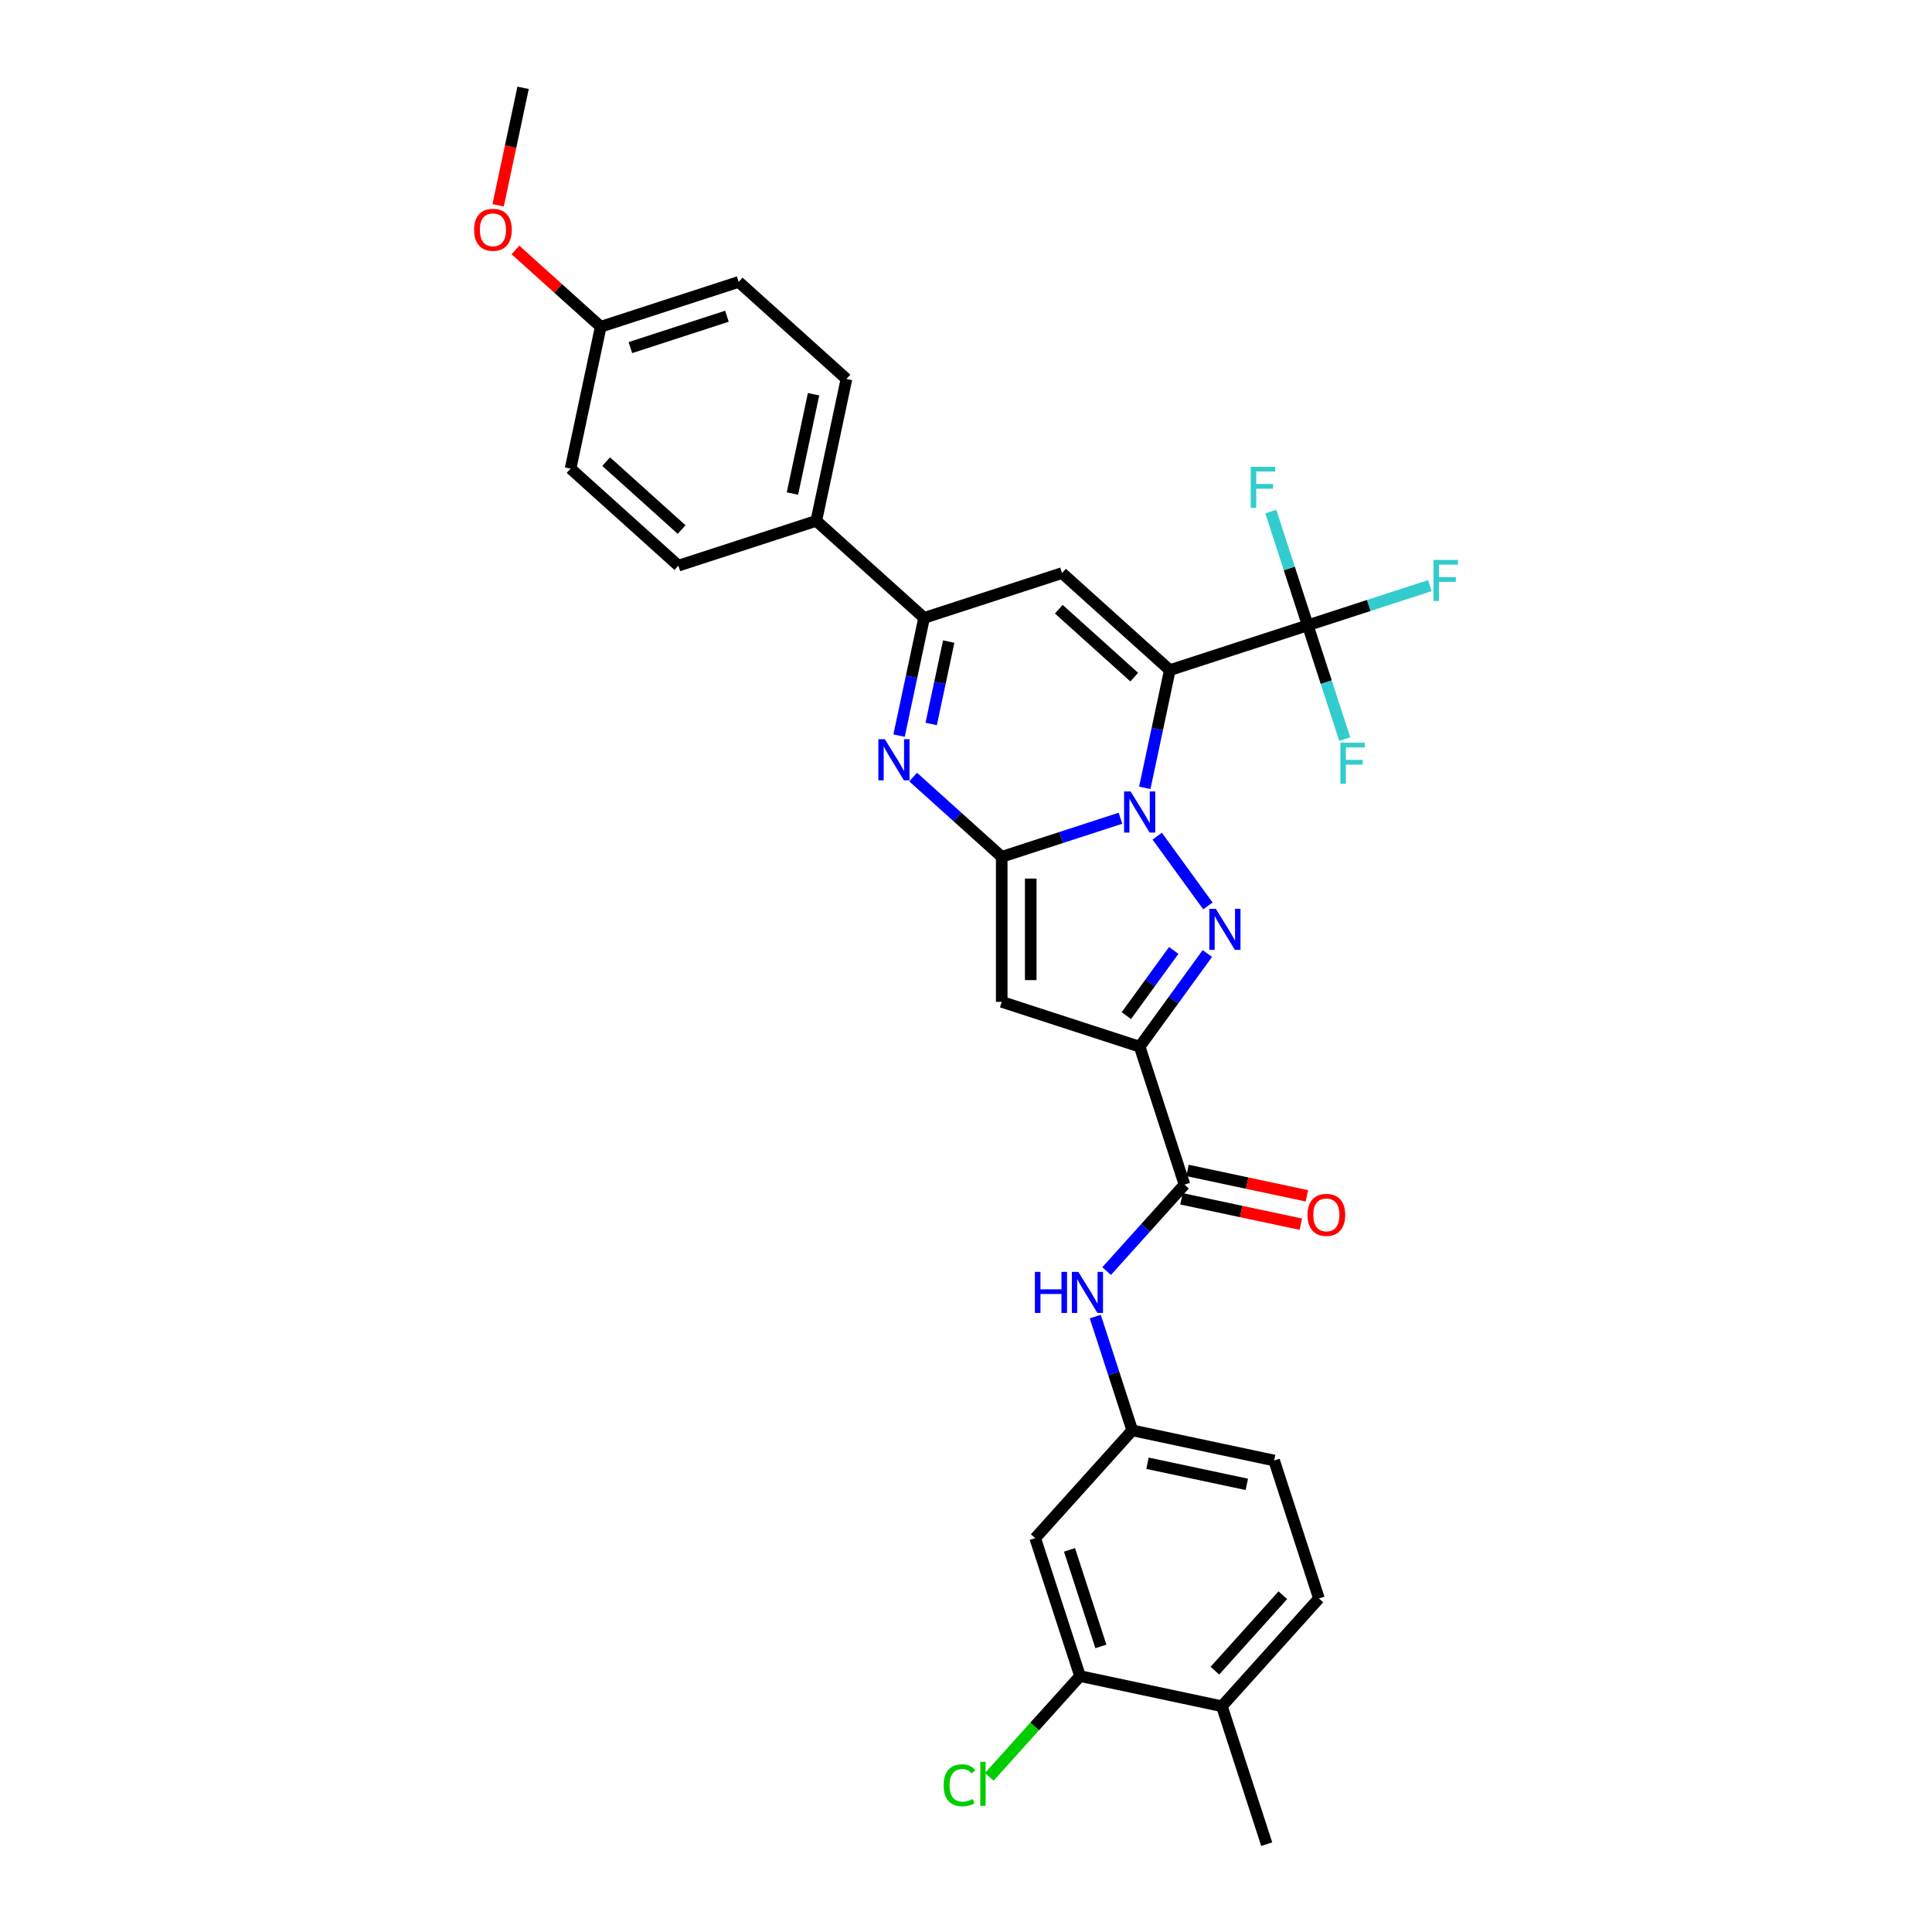 <?xml version='1.0' encoding='iso-8859-1'?>
<svg version='1.1' baseProfile='full'
              xmlns='http://www.w3.org/2000/svg'
                      xmlns:rdkit='http://www.rdkit.org/xml'
                      xmlns:xlink='http://www.w3.org/1999/xlink'
                  xml:space='preserve'
width='1000px' height='1000px' viewBox='0 0 1000 1000'>
<!-- END OF HEADER -->
<rect style='opacity:1.0;fill:#FFFFFF;stroke:none' width='1000' height='1000' x='0' y='0'> </rect>
<path class='bond-0' d='M 592.545,407.783 L 599.02,377.32' style='fill:none;fill-rule:evenodd;stroke:#0000FF;stroke-width:6px;stroke-linecap:butt;stroke-linejoin:miter;stroke-opacity:1' />
<path class='bond-0' d='M 599.02,377.32 L 605.495,346.857' style='fill:none;fill-rule:evenodd;stroke:#000000;stroke-width:6px;stroke-linecap:butt;stroke-linejoin:miter;stroke-opacity:1' />
<path class='bond-1' d='M 579.947,423.519 L 549.218,433.504' style='fill:none;fill-rule:evenodd;stroke:#0000FF;stroke-width:6px;stroke-linecap:butt;stroke-linejoin:miter;stroke-opacity:1' />
<path class='bond-1' d='M 549.218,433.504 L 518.488,443.489' style='fill:none;fill-rule:evenodd;stroke:#000000;stroke-width:6px;stroke-linecap:butt;stroke-linejoin:miter;stroke-opacity:1' />
<path class='bond-2' d='M 598.974,432.797 L 625.208,468.905' style='fill:none;fill-rule:evenodd;stroke:#0000FF;stroke-width:6px;stroke-linecap:butt;stroke-linejoin:miter;stroke-opacity:1' />
<path class='bond-6' d='M 605.495,346.857 L 549.705,296.623' style='fill:none;fill-rule:evenodd;stroke:#000000;stroke-width:6px;stroke-linecap:butt;stroke-linejoin:miter;stroke-opacity:1' />
<path class='bond-6' d='M 587.08,350.48 L 548.027,315.317' style='fill:none;fill-rule:evenodd;stroke:#000000;stroke-width:6px;stroke-linecap:butt;stroke-linejoin:miter;stroke-opacity:1' />
<path class='bond-7' d='M 605.495,346.857 L 676.894,323.658' style='fill:none;fill-rule:evenodd;stroke:#000000;stroke-width:6px;stroke-linecap:butt;stroke-linejoin:miter;stroke-opacity:1' />
<path class='bond-4' d='M 518.488,443.489 L 518.488,518.562' style='fill:none;fill-rule:evenodd;stroke:#000000;stroke-width:6px;stroke-linecap:butt;stroke-linejoin:miter;stroke-opacity:1' />
<path class='bond-4' d='M 533.503,454.75 L 533.503,507.301' style='fill:none;fill-rule:evenodd;stroke:#000000;stroke-width:6px;stroke-linecap:butt;stroke-linejoin:miter;stroke-opacity:1' />
<path class='bond-5' d='M 518.488,443.489 L 495.563,422.847' style='fill:none;fill-rule:evenodd;stroke:#000000;stroke-width:6px;stroke-linecap:butt;stroke-linejoin:miter;stroke-opacity:1' />
<path class='bond-5' d='M 495.563,422.847 L 472.637,402.205' style='fill:none;fill-rule:evenodd;stroke:#0000FF;stroke-width:6px;stroke-linecap:butt;stroke-linejoin:miter;stroke-opacity:1' />
<path class='bond-3' d='M 624.927,493.533 L 607.407,517.647' style='fill:none;fill-rule:evenodd;stroke:#0000FF;stroke-width:6px;stroke-linecap:butt;stroke-linejoin:miter;stroke-opacity:1' />
<path class='bond-3' d='M 607.407,517.647 L 589.887,541.761' style='fill:none;fill-rule:evenodd;stroke:#000000;stroke-width:6px;stroke-linecap:butt;stroke-linejoin:miter;stroke-opacity:1' />
<path class='bond-3' d='M 607.524,491.941 L 595.26,508.821' style='fill:none;fill-rule:evenodd;stroke:#0000FF;stroke-width:6px;stroke-linecap:butt;stroke-linejoin:miter;stroke-opacity:1' />
<path class='bond-3' d='M 595.26,508.821 L 582.996,525.701' style='fill:none;fill-rule:evenodd;stroke:#000000;stroke-width:6px;stroke-linecap:butt;stroke-linejoin:miter;stroke-opacity:1' />
<path class='bond-9' d='M 589.887,541.761 L 613.086,613.16' style='fill:none;fill-rule:evenodd;stroke:#000000;stroke-width:6px;stroke-linecap:butt;stroke-linejoin:miter;stroke-opacity:1' />
<path class='bond-31' d='M 589.887,541.761 L 518.488,518.562' style='fill:none;fill-rule:evenodd;stroke:#000000;stroke-width:6px;stroke-linecap:butt;stroke-linejoin:miter;stroke-opacity:1' />
<path class='bond-8' d='M 465.356,380.748 L 471.831,350.285' style='fill:none;fill-rule:evenodd;stroke:#0000FF;stroke-width:6px;stroke-linecap:butt;stroke-linejoin:miter;stroke-opacity:1' />
<path class='bond-8' d='M 471.831,350.285 L 478.306,319.822' style='fill:none;fill-rule:evenodd;stroke:#000000;stroke-width:6px;stroke-linecap:butt;stroke-linejoin:miter;stroke-opacity:1' />
<path class='bond-8' d='M 481.985,374.731 L 486.518,353.407' style='fill:none;fill-rule:evenodd;stroke:#0000FF;stroke-width:6px;stroke-linecap:butt;stroke-linejoin:miter;stroke-opacity:1' />
<path class='bond-8' d='M 486.518,353.407 L 491.05,332.083' style='fill:none;fill-rule:evenodd;stroke:#000000;stroke-width:6px;stroke-linecap:butt;stroke-linejoin:miter;stroke-opacity:1' />
<path class='bond-32' d='M 549.705,296.623 L 478.306,319.822' style='fill:none;fill-rule:evenodd;stroke:#000000;stroke-width:6px;stroke-linecap:butt;stroke-linejoin:miter;stroke-opacity:1' />
<path class='bond-17' d='M 676.894,323.658 L 708.495,313.391' style='fill:none;fill-rule:evenodd;stroke:#000000;stroke-width:6px;stroke-linecap:butt;stroke-linejoin:miter;stroke-opacity:1' />
<path class='bond-17' d='M 708.495,313.391 L 740.095,303.123' style='fill:none;fill-rule:evenodd;stroke:#33CCCC;stroke-width:6px;stroke-linecap:butt;stroke-linejoin:miter;stroke-opacity:1' />
<path class='bond-18' d='M 676.894,323.658 L 667.327,294.212' style='fill:none;fill-rule:evenodd;stroke:#000000;stroke-width:6px;stroke-linecap:butt;stroke-linejoin:miter;stroke-opacity:1' />
<path class='bond-18' d='M 667.327,294.212 L 657.759,264.767' style='fill:none;fill-rule:evenodd;stroke:#33CCCC;stroke-width:6px;stroke-linecap:butt;stroke-linejoin:miter;stroke-opacity:1' />
<path class='bond-19' d='M 676.894,323.658 L 686.462,353.104' style='fill:none;fill-rule:evenodd;stroke:#000000;stroke-width:6px;stroke-linecap:butt;stroke-linejoin:miter;stroke-opacity:1' />
<path class='bond-19' d='M 686.462,353.104 L 696.029,382.55' style='fill:none;fill-rule:evenodd;stroke:#33CCCC;stroke-width:6px;stroke-linecap:butt;stroke-linejoin:miter;stroke-opacity:1' />
<path class='bond-13' d='M 478.306,319.822 L 422.516,269.589' style='fill:none;fill-rule:evenodd;stroke:#000000;stroke-width:6px;stroke-linecap:butt;stroke-linejoin:miter;stroke-opacity:1' />
<path class='bond-10' d='M 613.086,613.16 L 592.939,635.535' style='fill:none;fill-rule:evenodd;stroke:#000000;stroke-width:6px;stroke-linecap:butt;stroke-linejoin:miter;stroke-opacity:1' />
<path class='bond-10' d='M 592.939,635.535 L 572.792,657.911' style='fill:none;fill-rule:evenodd;stroke:#0000FF;stroke-width:6px;stroke-linecap:butt;stroke-linejoin:miter;stroke-opacity:1' />
<path class='bond-15' d='M 611.525,620.503 L 642.423,627.071' style='fill:none;fill-rule:evenodd;stroke:#000000;stroke-width:6px;stroke-linecap:butt;stroke-linejoin:miter;stroke-opacity:1' />
<path class='bond-15' d='M 642.423,627.071 L 673.321,633.638' style='fill:none;fill-rule:evenodd;stroke:#FF0000;stroke-width:6px;stroke-linecap:butt;stroke-linejoin:miter;stroke-opacity:1' />
<path class='bond-15' d='M 614.647,605.816 L 645.545,612.384' style='fill:none;fill-rule:evenodd;stroke:#000000;stroke-width:6px;stroke-linecap:butt;stroke-linejoin:miter;stroke-opacity:1' />
<path class='bond-15' d='M 645.545,612.384 L 676.443,618.952' style='fill:none;fill-rule:evenodd;stroke:#FF0000;stroke-width:6px;stroke-linecap:butt;stroke-linejoin:miter;stroke-opacity:1' />
<path class='bond-14' d='M 566.916,681.457 L 576.483,710.903' style='fill:none;fill-rule:evenodd;stroke:#0000FF;stroke-width:6px;stroke-linecap:butt;stroke-linejoin:miter;stroke-opacity:1' />
<path class='bond-14' d='M 576.483,710.903 L 586.051,740.349' style='fill:none;fill-rule:evenodd;stroke:#000000;stroke-width:6px;stroke-linecap:butt;stroke-linejoin:miter;stroke-opacity:1' />
<path class='bond-11' d='M 559.016,867.538 L 535.817,796.139' style='fill:none;fill-rule:evenodd;stroke:#000000;stroke-width:6px;stroke-linecap:butt;stroke-linejoin:miter;stroke-opacity:1' />
<path class='bond-11' d='M 569.816,852.188 L 553.577,802.209' style='fill:none;fill-rule:evenodd;stroke:#000000;stroke-width:6px;stroke-linecap:butt;stroke-linejoin:miter;stroke-opacity:1' />
<path class='bond-23' d='M 559.016,867.538 L 535.528,893.624' style='fill:none;fill-rule:evenodd;stroke:#000000;stroke-width:6px;stroke-linecap:butt;stroke-linejoin:miter;stroke-opacity:1' />
<path class='bond-23' d='M 535.528,893.624 L 512.04,919.71' style='fill:none;fill-rule:evenodd;stroke:#00CC00;stroke-width:6px;stroke-linecap:butt;stroke-linejoin:miter;stroke-opacity:1' />
<path class='bond-34' d='M 559.016,867.538 L 632.449,883.147' style='fill:none;fill-rule:evenodd;stroke:#000000;stroke-width:6px;stroke-linecap:butt;stroke-linejoin:miter;stroke-opacity:1' />
<path class='bond-12' d='M 535.817,796.139 L 586.051,740.349' style='fill:none;fill-rule:evenodd;stroke:#000000;stroke-width:6px;stroke-linecap:butt;stroke-linejoin:miter;stroke-opacity:1' />
<path class='bond-20' d='M 422.516,269.589 L 438.125,196.156' style='fill:none;fill-rule:evenodd;stroke:#000000;stroke-width:6px;stroke-linecap:butt;stroke-linejoin:miter;stroke-opacity:1' />
<path class='bond-20' d='M 410.171,255.452 L 421.097,204.049' style='fill:none;fill-rule:evenodd;stroke:#000000;stroke-width:6px;stroke-linecap:butt;stroke-linejoin:miter;stroke-opacity:1' />
<path class='bond-21' d='M 422.516,269.589 L 351.117,292.787' style='fill:none;fill-rule:evenodd;stroke:#000000;stroke-width:6px;stroke-linecap:butt;stroke-linejoin:miter;stroke-opacity:1' />
<path class='bond-24' d='M 586.051,740.349 L 659.483,755.957' style='fill:none;fill-rule:evenodd;stroke:#000000;stroke-width:6px;stroke-linecap:butt;stroke-linejoin:miter;stroke-opacity:1' />
<path class='bond-24' d='M 593.944,757.377 L 645.347,768.303' style='fill:none;fill-rule:evenodd;stroke:#000000;stroke-width:6px;stroke-linecap:butt;stroke-linejoin:miter;stroke-opacity:1' />
<path class='bond-16' d='M 632.449,883.147 L 682.682,827.356' style='fill:none;fill-rule:evenodd;stroke:#000000;stroke-width:6px;stroke-linecap:butt;stroke-linejoin:miter;stroke-opacity:1' />
<path class='bond-16' d='M 628.826,864.731 L 663.989,825.678' style='fill:none;fill-rule:evenodd;stroke:#000000;stroke-width:6px;stroke-linecap:butt;stroke-linejoin:miter;stroke-opacity:1' />
<path class='bond-29' d='M 632.449,883.147 L 655.648,954.545' style='fill:none;fill-rule:evenodd;stroke:#000000;stroke-width:6px;stroke-linecap:butt;stroke-linejoin:miter;stroke-opacity:1' />
<path class='bond-27' d='M 438.125,196.156 L 382.334,145.922' style='fill:none;fill-rule:evenodd;stroke:#000000;stroke-width:6px;stroke-linecap:butt;stroke-linejoin:miter;stroke-opacity:1' />
<path class='bond-26' d='M 351.117,292.787 L 295.327,242.554' style='fill:none;fill-rule:evenodd;stroke:#000000;stroke-width:6px;stroke-linecap:butt;stroke-linejoin:miter;stroke-opacity:1' />
<path class='bond-26' d='M 352.795,274.094 L 313.742,238.931' style='fill:none;fill-rule:evenodd;stroke:#000000;stroke-width:6px;stroke-linecap:butt;stroke-linejoin:miter;stroke-opacity:1' />
<path class='bond-22' d='M 682.682,827.356 L 659.483,755.957' style='fill:none;fill-rule:evenodd;stroke:#000000;stroke-width:6px;stroke-linecap:butt;stroke-linejoin:miter;stroke-opacity:1' />
<path class='bond-25' d='M 310.935,169.121 L 295.327,242.554' style='fill:none;fill-rule:evenodd;stroke:#000000;stroke-width:6px;stroke-linecap:butt;stroke-linejoin:miter;stroke-opacity:1' />
<path class='bond-28' d='M 310.935,169.121 L 288.859,149.243' style='fill:none;fill-rule:evenodd;stroke:#000000;stroke-width:6px;stroke-linecap:butt;stroke-linejoin:miter;stroke-opacity:1' />
<path class='bond-28' d='M 288.859,149.243 L 266.782,129.365' style='fill:none;fill-rule:evenodd;stroke:#FF0000;stroke-width:6px;stroke-linecap:butt;stroke-linejoin:miter;stroke-opacity:1' />
<path class='bond-33' d='M 310.935,169.121 L 382.334,145.922' style='fill:none;fill-rule:evenodd;stroke:#000000;stroke-width:6px;stroke-linecap:butt;stroke-linejoin:miter;stroke-opacity:1' />
<path class='bond-33' d='M 326.285,179.921 L 376.264,163.682' style='fill:none;fill-rule:evenodd;stroke:#000000;stroke-width:6px;stroke-linecap:butt;stroke-linejoin:miter;stroke-opacity:1' />
<path class='bond-30' d='M 257.829,106.26 L 264.292,75.857' style='fill:none;fill-rule:evenodd;stroke:#FF0000;stroke-width:6px;stroke-linecap:butt;stroke-linejoin:miter;stroke-opacity:1' />
<path class='bond-30' d='M 264.292,75.857 L 270.754,45.455' style='fill:none;fill-rule:evenodd;stroke:#000000;stroke-width:6px;stroke-linecap:butt;stroke-linejoin:miter;stroke-opacity:1' />
<path  class='atom-0' d='M 585.187 409.66
L 592.154 420.921
Q 592.845 422.032, 593.956 424.044
Q 595.067 426.056, 595.127 426.176
L 595.127 409.66
L 597.95 409.66
L 597.95 430.92
L 595.037 430.92
L 587.56 418.608
Q 586.689 417.167, 585.758 415.515
Q 584.857 413.864, 584.587 413.353
L 584.587 430.92
L 581.824 430.92
L 581.824 409.66
L 585.187 409.66
' fill='#0000FF'/>
<path  class='atom-3' d='M 629.314 470.395
L 636.281 481.656
Q 636.972 482.767, 638.083 484.779
Q 639.194 486.791, 639.254 486.911
L 639.254 470.395
L 642.077 470.395
L 642.077 491.656
L 639.164 491.656
L 631.686 479.344
Q 630.816 477.902, 629.885 476.251
Q 628.984 474.599, 628.714 474.089
L 628.714 491.656
L 625.951 491.656
L 625.951 470.395
L 629.314 470.395
' fill='#0000FF'/>
<path  class='atom-6' d='M 457.998 382.625
L 464.965 393.886
Q 465.656 394.997, 466.767 397.009
Q 467.878 399.021, 467.938 399.141
L 467.938 382.625
L 470.761 382.625
L 470.761 403.885
L 467.848 403.885
L 460.37 391.573
Q 459.5 390.132, 458.569 388.48
Q 457.668 386.829, 457.398 386.318
L 457.398 403.885
L 454.635 403.885
L 454.635 382.625
L 457.998 382.625
' fill='#0000FF'/>
<path  class='atom-11' d='M 535.66 658.32
L 538.543 658.32
L 538.543 667.358
L 549.414 667.358
L 549.414 658.32
L 552.297 658.32
L 552.297 679.58
L 549.414 679.58
L 549.414 669.761
L 538.543 669.761
L 538.543 679.58
L 535.66 679.58
L 535.66 658.32
' fill='#0000FF'/>
<path  class='atom-11' d='M 558.152 658.32
L 565.119 669.581
Q 565.81 670.692, 566.921 672.704
Q 568.032 674.716, 568.092 674.836
L 568.092 658.32
L 570.915 658.32
L 570.915 679.58
L 568.002 679.58
L 560.525 667.268
Q 559.654 665.827, 558.723 664.175
Q 557.822 662.524, 557.552 662.013
L 557.552 679.58
L 554.789 679.58
L 554.789 658.32
L 558.152 658.32
' fill='#0000FF'/>
<path  class='atom-16' d='M 676.759 628.828
Q 676.759 623.723, 679.281 620.871
Q 681.804 618.018, 686.518 618.018
Q 691.233 618.018, 693.755 620.871
Q 696.278 623.723, 696.278 628.828
Q 696.278 633.993, 693.725 636.936
Q 691.173 639.849, 686.518 639.849
Q 681.834 639.849, 679.281 636.936
Q 676.759 634.023, 676.759 628.828
M 686.518 637.447
Q 689.762 637.447, 691.503 635.285
Q 693.275 633.093, 693.275 628.828
Q 693.275 624.654, 691.503 622.552
Q 689.762 620.42, 686.518 620.42
Q 683.275 620.42, 681.503 622.522
Q 679.762 624.624, 679.762 628.828
Q 679.762 633.123, 681.503 635.285
Q 683.275 637.447, 686.518 637.447
' fill='#FF0000'/>
<path  class='atom-18' d='M 741.972 289.829
L 754.614 289.829
L 754.614 292.261
L 744.825 292.261
L 744.825 298.718
L 753.533 298.718
L 753.533 301.18
L 744.825 301.18
L 744.825 311.09
L 741.972 311.09
L 741.972 289.829
' fill='#33CCCC'/>
<path  class='atom-19' d='M 647.374 241.629
L 660.017 241.629
L 660.017 244.061
L 650.227 244.061
L 650.227 250.518
L 658.935 250.518
L 658.935 252.98
L 650.227 252.98
L 650.227 262.89
L 647.374 262.89
L 647.374 241.629
' fill='#33CCCC'/>
<path  class='atom-20' d='M 693.772 384.427
L 706.414 384.427
L 706.414 386.859
L 696.625 386.859
L 696.625 393.315
L 705.333 393.315
L 705.333 395.778
L 696.625 395.778
L 696.625 405.688
L 693.772 405.688
L 693.772 384.427
' fill='#33CCCC'/>
<path  class='atom-24' d='M 488.422 924.064
Q 488.422 918.779, 490.885 916.016
Q 493.377 913.223, 498.092 913.223
Q 502.476 913.223, 504.818 916.316
L 502.836 917.938
Q 501.125 915.686, 498.092 915.686
Q 494.879 915.686, 493.167 917.848
Q 491.485 919.98, 491.485 924.064
Q 491.485 928.268, 493.227 930.43
Q 494.999 932.592, 498.422 932.592
Q 500.764 932.592, 503.497 931.181
L 504.338 933.433
Q 503.227 934.154, 501.545 934.574
Q 499.863 934.995, 498.002 934.995
Q 493.377 934.995, 490.885 932.172
Q 488.422 929.349, 488.422 924.064
' fill='#00CC00'/>
<path  class='atom-24' d='M 507.401 911.932
L 510.164 911.932
L 510.164 934.724
L 507.401 934.724
L 507.401 911.932
' fill='#00CC00'/>
<path  class='atom-29' d='M 245.386 118.947
Q 245.386 113.842, 247.908 110.99
Q 250.431 108.137, 255.145 108.137
Q 259.86 108.137, 262.382 110.99
Q 264.905 113.842, 264.905 118.947
Q 264.905 124.112, 262.352 127.055
Q 259.8 129.968, 255.145 129.968
Q 250.461 129.968, 247.908 127.055
Q 245.386 124.142, 245.386 118.947
M 255.145 127.566
Q 258.388 127.566, 260.13 125.404
Q 261.902 123.211, 261.902 118.947
Q 261.902 114.773, 260.13 112.671
Q 258.388 110.539, 255.145 110.539
Q 251.902 110.539, 250.13 112.641
Q 248.389 114.743, 248.389 118.947
Q 248.389 123.241, 250.13 125.404
Q 251.902 127.566, 255.145 127.566
' fill='#FF0000'/>
</svg>
